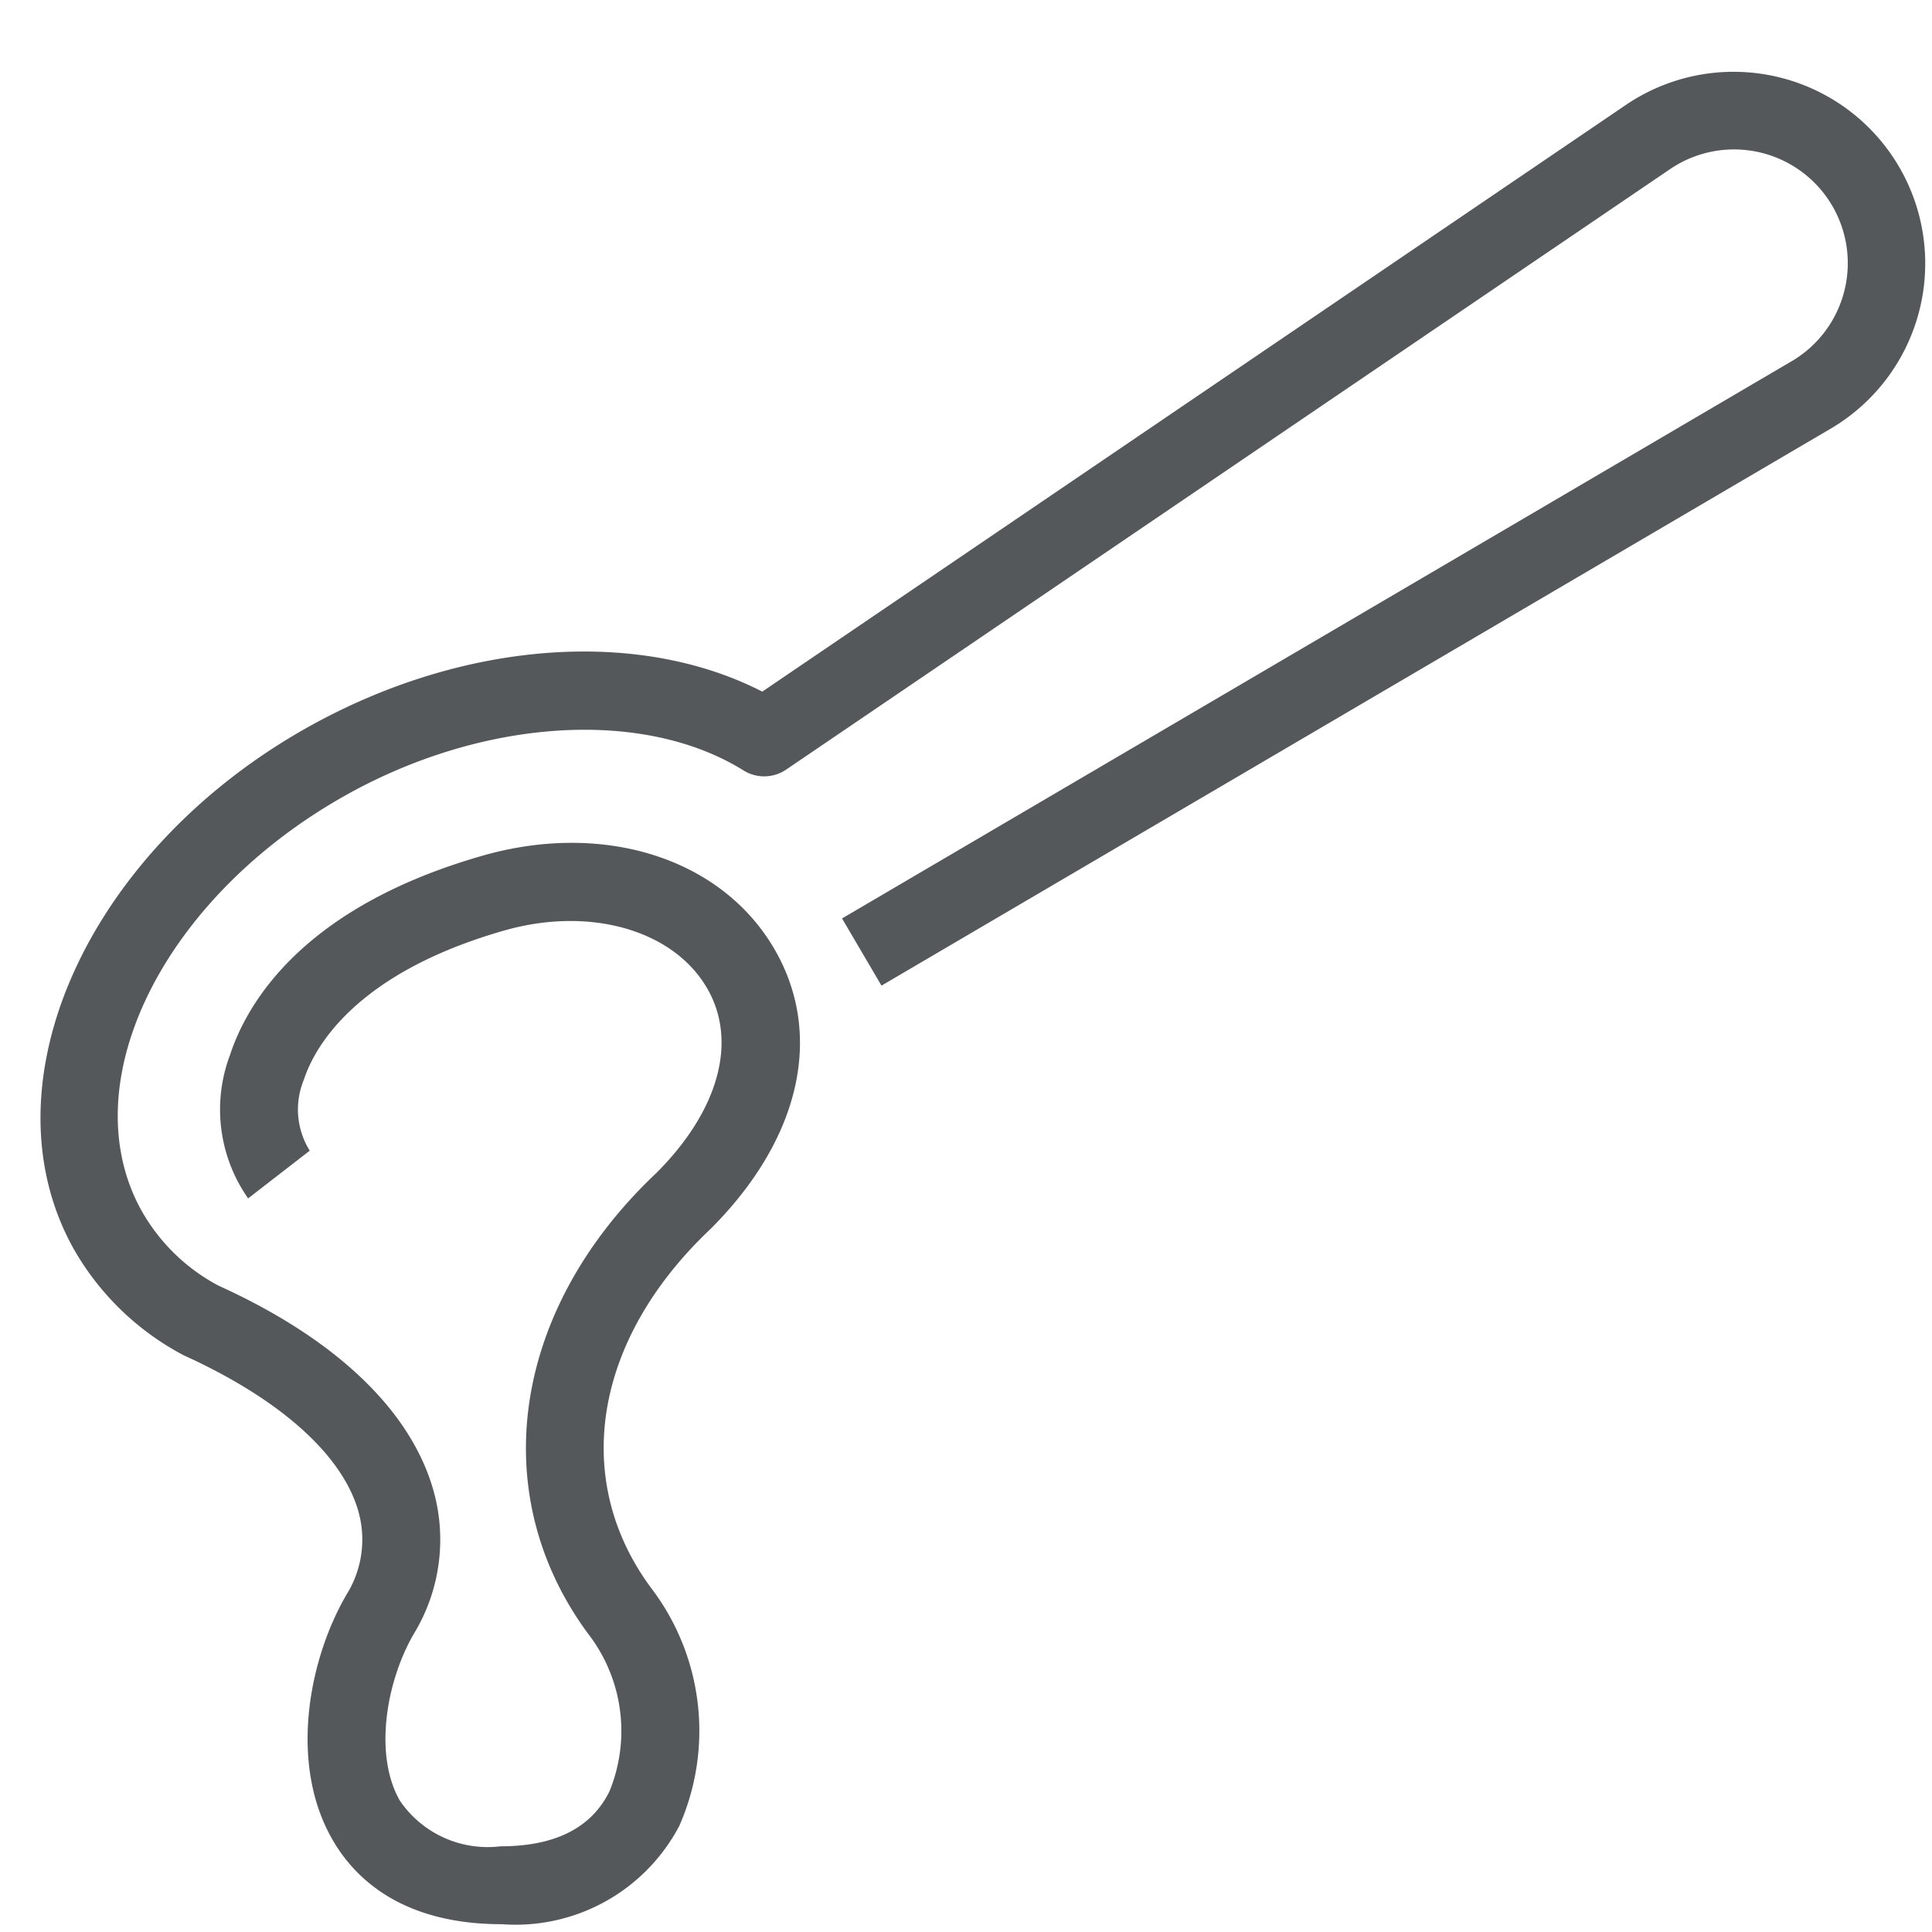 <svg id="Isagenix" xmlns="http://www.w3.org/2000/svg" width="62" height="62" viewBox="0 0 62 62">
  <defs>
    <style>
      .cls-1 {
        fill: #54585a;
      }

      .cls-2 {
        fill: none;
      }
    </style>
  </defs>
  <path class="cls-1" d="M16.104,61.75c-3.21,0-4.724-1.477-5.436-2.716-1.409-2.451-.754-5.792.45-7.858a3.333,3.333,0,0,0,.349-2.788c-.568-1.783-2.547-3.521-5.572-4.895A8.755,8.755,0,0,1,2.344,40.042c-2.923-5.3.501-12.818,7.633-16.76,4.938-2.729,10.517-3.124,14.485-1.087L52.19,3.358A6.15,6.15,0,1,1,58.708,13.78L28.288,31.63,27.022,29.474,57.452,11.618a3.65,3.65,0,1,0-3.857-6.191L25.226,24.699a1.254,1.254,0,0,1-1.363.027c-3.186-1.986-8.28-1.685-12.677.743C5.259,28.745,2.275,34.741,4.533,38.835a6.126,6.126,0,0,0,2.479,2.423c3.646,1.652,6.04,3.869,6.837,6.371a5.818,5.818,0,0,1-.571,4.807c-.859,1.474-1.306,3.851-.443,5.354A3.41,3.41,0,0,0,16.062,59.25c1.754,0,2.916-.592,3.494-1.759a5.101,5.101,0,0,0-.583-4.929c-3.431-4.509-2.589-10.506,2.093-14.922,2.006-2.006,2.619-4.238,1.615-5.945-1.094-1.859-3.765-2.614-6.498-1.834-4.841,1.383-6.109,3.805-6.429,4.781a2.498,2.498,0,0,0,.186,2.284L7.963,38.458a4.962,4.962,0,0,1-.585-4.594c.552-1.685,2.341-4.757,8.118-6.407,3.888-1.108,7.64.083,9.339,2.971,1.619,2.751.861,6.118-2.028,9.006-3.788,3.574-4.502,8.123-1.845,11.615a7.562,7.562,0,0,1,.834,7.553A5.939,5.939,0,0,1,16.104,61.75Z"/>
  <rect class="cls-2" width="62" height="62"/>
</svg>
